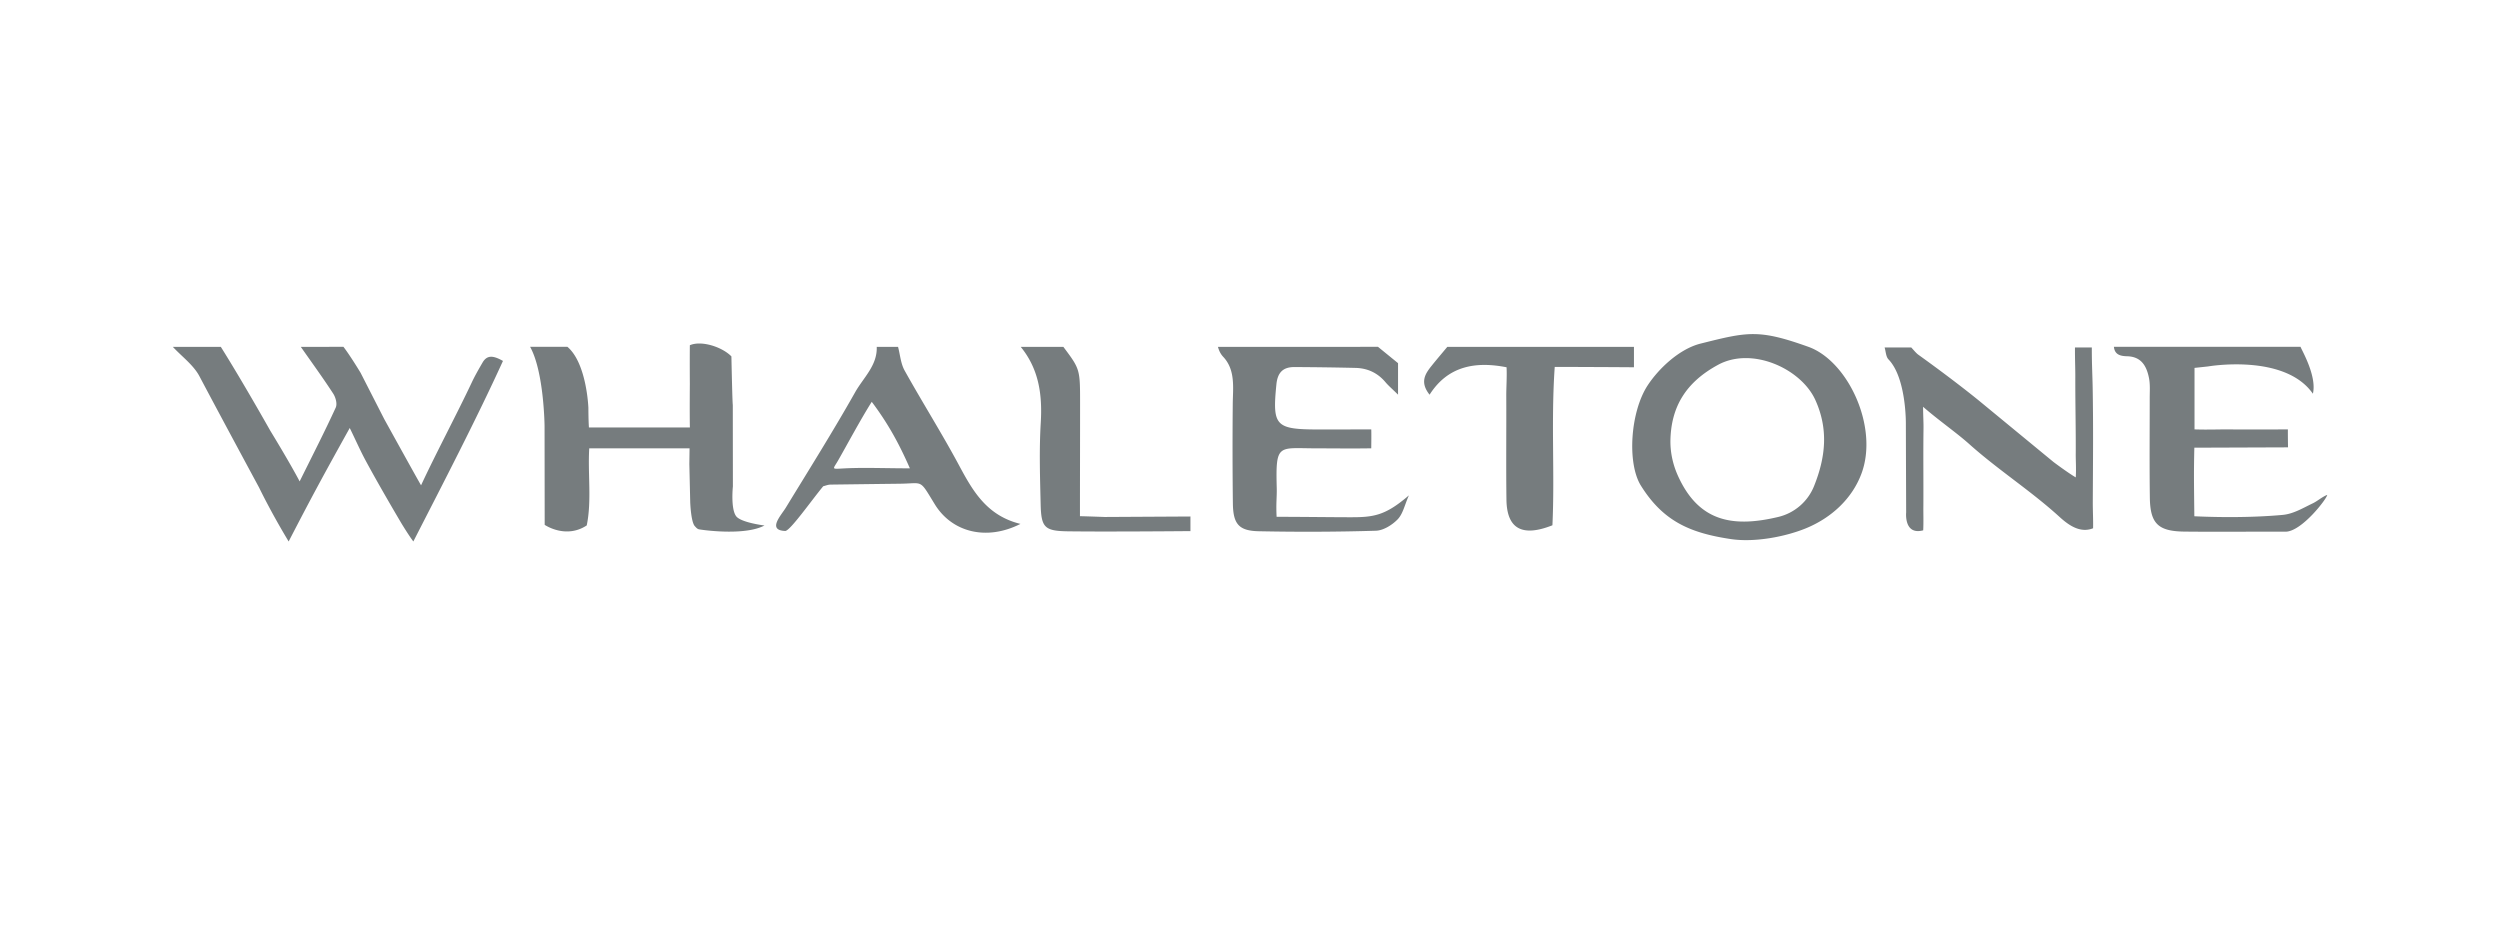 <?xml version="1.0" encoding="utf-8"?>
<svg xmlns="http://www.w3.org/2000/svg" width="217" height="82" viewBox="0 0 217 82">
	<g transform="translate(-28)" style="mix-blend-mode:luminosity" fill="#767C7E" fill-rule="evenodd">
		<path d="m 57.812,30.105 c 0.606,0.787 1.485,2.25 1.485,2.25 l 2.053,4.018 c 0,0 2.702,4.898 3.198,5.753 1.298,-2.794 3.164,-6.295 4.396,-8.917 0.28,-0.595 0.61,-1.168 0.942,-1.739 0.393,-0.678 0.938,-0.615 1.772,-0.14 C 69.308,36.478 66.484,41.905 63.878,47 63.453,46.43 62.867,45.465 62.867,45.465 c 0,0 -1.87,-3.146 -3.143,-5.514 -0.45,-0.836 -0.831,-1.706 -1.366,-2.802 C 55.967,41.443 54.972,43.293 53.055,47 c -1.564,-2.589 -2.565,-4.677 -2.565,-4.677 0,0 -3.396,-6.29 -5.176,-9.66 -0.515,-0.977 -1.529,-1.712 -2.314,-2.558 h 4.166 c 1.875,2.98 4.302,7.292 4.302,7.292 0,0 1.629,2.655 2.542,4.388 1.173,-2.371 2.199,-4.37 3.132,-6.408 0.147,-0.318 -0.004,-0.882 -0.22,-1.212 -0.896,-1.379 -1.868,-2.71 -2.813,-4.06 z m 33.674,0.833 c 0.092,4.37 0.121,4.194 0.121,4.194 l 0.008,7.09 c 0,0 -0.204,1.926 0.28,2.581 0.412,0.56 2.462,0.81 2.462,0.81 -1.586,0.838 -4.822,0.473 -5.66,0.337 -0.17,-0.026 -0.273,-0.157 -0.388,-0.282 -0.338,-0.366 -0.398,-2.075 -0.398,-2.075 l -0.076,-3.315 0.019,-1.36 h -8.708 c -0.133,2.246 0.226,4.544 -0.217,6.688 -1.832,1.206 -3.65,-0.05 -3.65,-0.05 l -0.011,-8.588 c 0,0 -0.048,-4.707 -1.255,-6.863 h 3.24 c 1.682,1.429 1.819,5.3 1.819,5.3 0,0 -9.83e-4,1.003 0.046,1.699 h 8.763 c -0.026,-1.314 -0.003,-3.765 -0.003,-3.765 0,0 -0.015,-1.997 0,-3.372 0.99,-0.437 2.798,0.138 3.609,0.97 m 93.483,-0.832 c 3.43,1.23 6.11,6.952 4.607,10.998 -0.817,2.197 -2.622,3.852 -4.831,4.757 -1.777,0.728 -4.444,1.241 -6.508,0.932 -3.504,-0.526 -5.861,-1.522 -7.805,-4.634 -1.217,-1.946 -0.923,-6.418 0.588,-8.714 0.963,-1.464 2.75,-3.16 4.594,-3.622 4.071,-1.018 5.026,-1.269 9.355,0.283 z m -15.143,0 v 1.773 h -0.172 c -0.831,-0.008 -4.468,-0.026 -6.235,-0.03 h -0.47 c -0.328,4.715 0.011,9.255 -0.2,13.746 -2.63,1.043 -3.957,0.306 -3.991,-2.224 -0.04,-3.02 0,-6.04 -0.015,-9.062 0,-0.716 0.065,-1.63 0.026,-2.428 -2.702,-0.531 -5.095,-0.117 -6.683,2.38 -0.866,-1.091 -0.384,-1.811 0.18,-2.514 0.443,-0.554 0.906,-1.093 1.36,-1.639 h 16.2 z m 7.307,1.558 c -2.753,1.49 -4.108,3.608 -4.143,6.647 0,1.055 0.238,2.067 0.65,2.98 1.794,3.984 4.74,4.528 8.714,3.58 a 4.456,4.456 0 0 0 3.109,-2.688 c 0.981,-2.448 1.274,-4.883 0.112,-7.454 -1.228,-2.718 -5.48,-4.668 -8.442,-3.065 z m 51.623,2.51 c -2.453,-3.52 -9.1,-2.366 -9.1,-2.366 l -1.173,0.126 v 5.338 c 1.232,0.041 2.216,-0.011 3.19,0.002 1.31,0.019 4.915,-0.002 4.915,-0.002 0,0 -0.011,0.145 0.011,1.559 l -8.131,0.03 c -0.053,2.175 -0.03,3.173 0,5.952 2.492,0.115 5.293,0.1 7.662,-0.118 0.936,-0.086 1.741,-0.586 2.63,-1.011 0.39,-0.187 0.83,-0.575 1.24,-0.725 0,0.295 -2.217,3.197 -3.622,3.193 -2.924,-0.011 -5.85,0.023 -8.773,-0.008 -2.286,-0.026 -2.972,-0.698 -3,-2.96 -0.038,-2.875 -0.011,-5.75 -0.011,-8.624 -9.7e-4,-0.59 0.05,-1.194 -0.067,-1.764 -0.202,-0.986 -0.636,-1.844 -1.903,-1.871 -0.59,-0.015 -1.072,-0.147 -1.138,-0.82 h 16.2 c 0.055,0.209 1.439,2.52 1.072,4.068 z m -81.147,-4.068 1.74,1.418 v 2.734 c -0.547,-0.537 -0.844,-0.788 -1.088,-1.078 -0.67,-0.8 -1.54,-1.218 -2.594,-1.244 a 279.744,279.744 0 0 0 -5.306,-0.074 c -1.037,-0.008 -1.473,0.52 -1.57,1.502 -0.36,3.612 -0.1,3.911 3.668,3.916 1.23,10e-4 4.565,-0.008 4.565,-0.008 0,0 0.019,0.254 -0.001,1.642 -1.625,0.03 -3.168,0.004 -4.787,0.003 -3.308,-0.003 -3.518,-0.465 -3.416,3.457 0.019,0.773 -0.073,1.313 -0.011,2.486 2.076,0 4.46,0.034 6.36,0.038 2.045,0.004 3.058,-0.12 5.122,-1.9 -0.373,0.843 -0.514,1.599 -0.972,2.077 -0.469,0.488 -1.239,0.973 -1.892,0.993 -3.382,0.104 -6.77,0.113 -10.154,0.045 -1.738,-0.034 -2.235,-0.62 -2.26,-2.397 a 406.757,406.757 0 0 1 -0.011,-8.622 c 0.011,-1.398 0.26,-2.957 -0.825,-4.118 -0.225,-0.24 -0.365,-0.517 -0.46,-0.869 z m 61.959,0.058 c 0,1.546 0.053,2.306 0.074,3.463 0.062,3.32 0.026,6.641 0.011,9.961 0,0.791 0.042,1.572 0.026,2.266 -1.083,0.433 -2.062,-0.209 -2.903,-0.976 -2.479,-2.262 -5.332,-4.083 -7.835,-6.32 -1.111,-0.995 -2.624,-2.035 -4.02,-3.248 0.011,0.933 0.046,1.384 0.038,1.913 -0.03,2.213 0.001,4.427 -0.011,6.64 -0.011,0.715 0.023,1.412 -0.015,2.171 -1.683,0.45 -1.48,-1.547 -1.48,-1.547 l -0.015,-4.181 -0.011,-3.516 c 0,0 0.052,-3.972 -1.504,-5.589 -0.232,-0.24 -0.232,-0.686 -0.34,-1.037 h 2.315 c 0.2,0.216 0.426,0.494 0.603,0.621 3.361,2.411 5.36,4.065 5.36,4.065 l 6.382,5.253 c 0,0 1.17,0.884 1.931,1.337 0.051,-0.798 -0.011,-1.543 0,-2.114 0.011,-2.203 -0.046,-4.42 -0.038,-6.622 0,-0.83 -0.034,-1.409 -0.03,-2.54 h 1.47 z M 103.669,34.876 c -0.972,1.537 -2.195,3.827 -2.927,5.102 -0.533,0.928 -0.683,0.697 1.306,0.65 1.51,-0.038 3.027,0.023 4.93,0.023 -0.953,-2.178 -1.913,-3.913 -3.31,-5.774 z m 2.282,-4.77 c 0.182,0.689 0.231,1.446 0.57,2.056 1.535,2.757 3.226,5.436 4.717,8.215 1.199,2.235 2.408,4.378 5.336,5.098 -2.971,1.507 -5.955,0.705 -7.432,-1.7 -1.372,-2.235 -0.956,-1.811 -3.04,-1.788 -1.998,0.023 -4.003,0.05 -6.006,0.076 -0.223,0.002 -0.444,0.096 -0.64,0.142 -1.069,1.295 -2.84,3.826 -3.289,3.883 -1.6,-0.057 -0.366,-1.356 0.034,-2.01 2.033,-3.333 4.114,-6.643 6.03,-10.039 0.708,-1.255 1.936,-2.328 1.869,-3.934 h 1.852 z m 14.348,0 c 1.452,1.94 1.452,1.94 1.452,4.908 10e-4,3.153 -0.011,6.463 -0.011,9.79 0.91,0.023 2.15,0.07 2.15,0.07 l 7.44,-0.042 v 1.268 c 0,0 -7.07,0.066 -10.606,0.019 -2.07,-0.026 -2.35,-0.327 -2.396,-2.374 -0.055,-2.354 -0.132,-4.716 0.011,-7.064 0.142,-2.4 -0.15,-4.626 -1.74,-6.574 h 3.703 z"/>
	</g>

</svg>